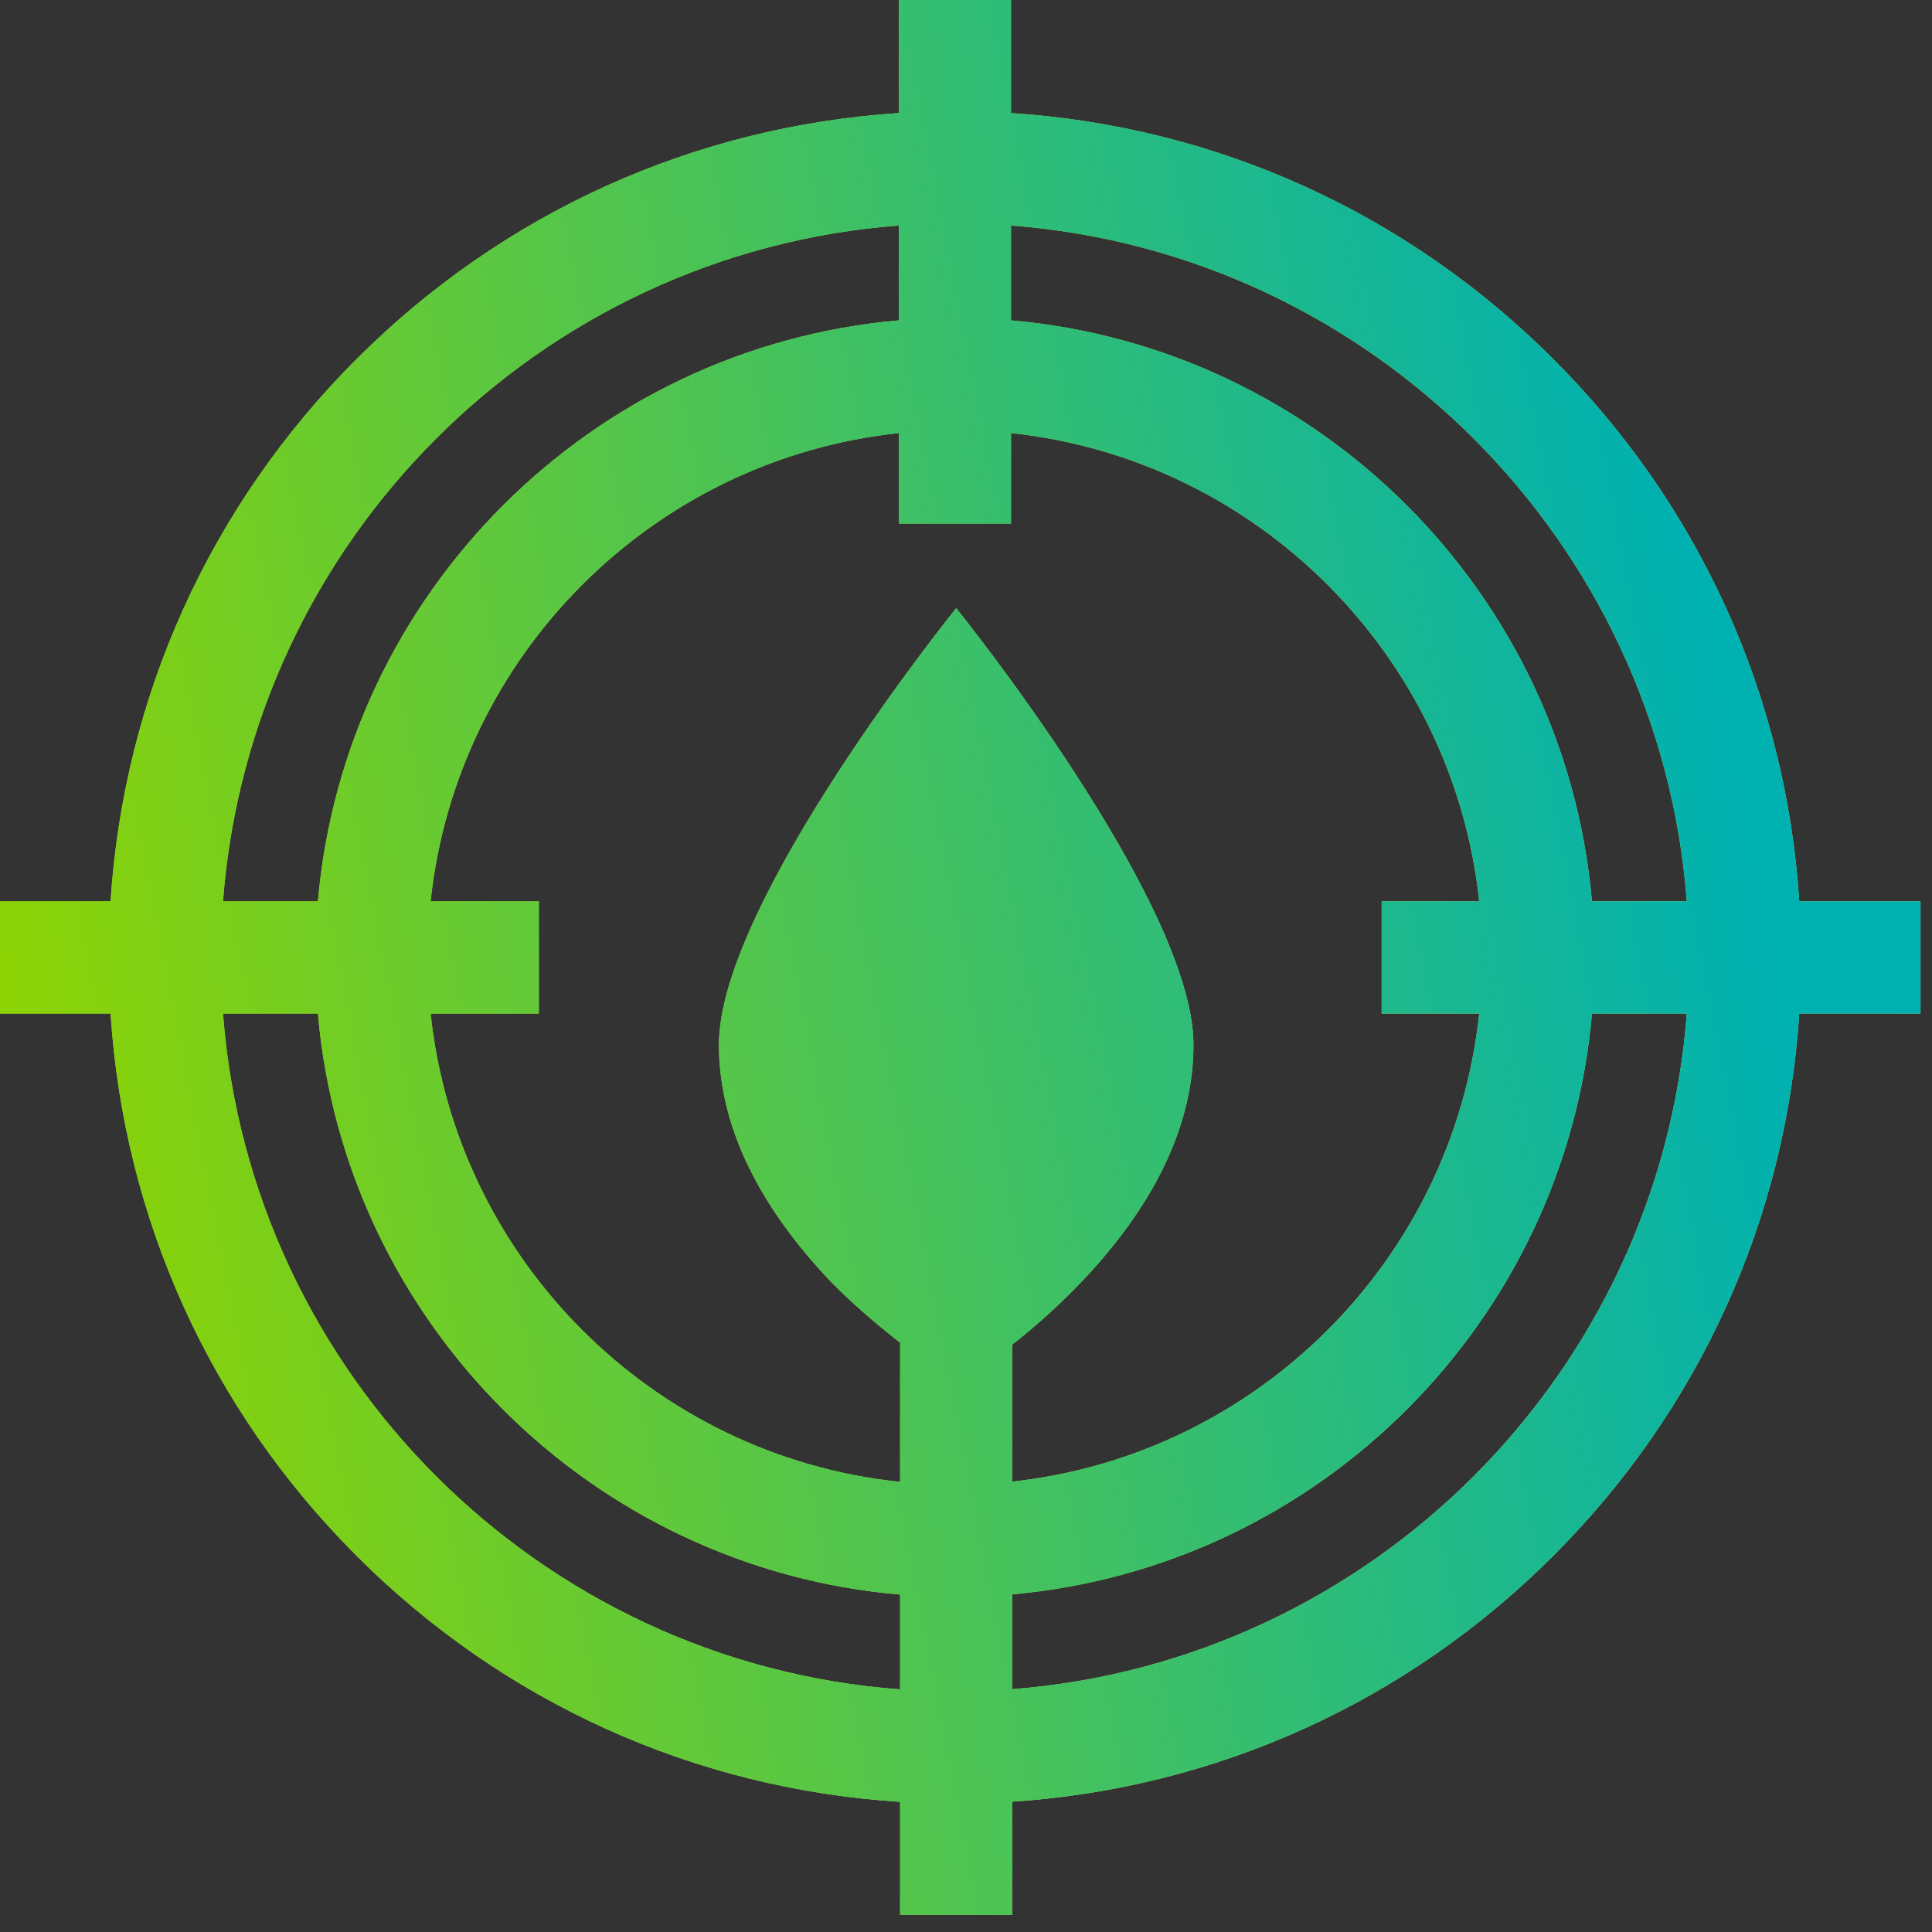 <?xml version="1.0" encoding="UTF-8"?>
<svg xmlns="http://www.w3.org/2000/svg" width="40" height="40" viewBox="0 0 40 40" fill="none">
  <rect x="0" y="0" width="40" height="40" fill="#333333" stroke="none"/>
  <path d="M37.252 18.661C36.976 14.418 35.193 10.467 32.159 7.434C29.125 4.4 25.175 2.617 20.932 2.341V0H18.609V2.341C14.366 2.617 10.416 4.4 7.382 7.434C4.348 10.467 2.565 14.418 2.289 18.661H0V20.984H2.289C2.565 25.226 4.348 29.177 7.382 32.211C10.422 35.251 14.383 37.035 18.636 37.305V39.644H20.959V37.302C25.191 37.02 29.132 35.238 32.159 32.211C35.193 29.177 36.976 25.226 37.252 20.984H39.762V18.661L37.252 18.661ZM18.609 4.669V6.633C12.233 7.19 7.138 12.285 6.582 18.661H4.617C5.183 11.205 11.153 5.235 18.609 4.669ZM18.636 34.977C11.168 34.423 5.184 28.448 4.617 20.984H6.582C7.139 27.369 12.247 32.469 18.636 33.014V34.977ZM8.915 20.984H11.156V18.661H8.915C9.456 13.566 13.515 9.508 18.609 8.966V10.841H20.932V8.966C26.026 9.508 30.085 13.567 30.626 18.661H28.606V20.984H30.626C30.086 26.069 26.04 30.122 20.959 30.675V27.838C21.359 27.524 21.943 27.027 22.527 26.393C23.975 24.821 24.709 23.218 24.709 21.628C24.709 18.675 19.797 12.591 19.797 12.591C19.797 12.591 14.885 18.675 14.885 21.628C14.885 23.218 15.62 24.821 17.068 26.393C17.524 26.888 18.118 27.393 18.636 27.799V30.681C13.529 30.151 9.457 26.087 8.915 20.984ZM20.959 34.973V33.009C27.322 32.44 32.404 27.351 32.96 20.984H34.924C34.358 28.431 28.402 34.395 20.959 34.973ZM32.959 18.661C32.403 12.285 27.308 7.19 20.932 6.633V4.669C28.388 5.235 34.358 11.205 34.924 18.661L32.959 18.661Z" fill="url(#paint0_linear_483_3054)"></path>
  <path d="M37.252 18.661C36.976 14.418 35.193 10.467 32.159 7.434C29.125 4.4 25.175 2.617 20.932 2.341V0H18.609V2.341C14.366 2.617 10.416 4.4 7.382 7.434C4.348 10.467 2.565 14.418 2.289 18.661H0V20.984H2.289C2.565 25.226 4.348 29.177 7.382 32.211C10.422 35.251 14.383 37.035 18.636 37.305V39.644H20.959V37.302C25.191 37.02 29.132 35.238 32.159 32.211C35.193 29.177 36.976 25.226 37.252 20.984H39.762V18.661L37.252 18.661ZM18.609 4.669V6.633C12.233 7.19 7.138 12.285 6.582 18.661H4.617C5.183 11.205 11.153 5.235 18.609 4.669ZM18.636 34.977C11.168 34.423 5.184 28.448 4.617 20.984H6.582C7.139 27.369 12.247 32.469 18.636 33.014V34.977ZM8.915 20.984H11.156V18.661H8.915C9.456 13.566 13.515 9.508 18.609 8.966V10.841H20.932V8.966C26.026 9.508 30.085 13.567 30.626 18.661H28.606V20.984H30.626C30.086 26.069 26.04 30.122 20.959 30.675V27.838C21.359 27.524 21.943 27.027 22.527 26.393C23.975 24.821 24.709 23.218 24.709 21.628C24.709 18.675 19.797 12.591 19.797 12.591C19.797 12.591 14.885 18.675 14.885 21.628C14.885 23.218 15.62 24.821 17.068 26.393C17.524 26.888 18.118 27.393 18.636 27.799V30.681C13.529 30.151 9.457 26.087 8.915 20.984ZM20.959 34.973V33.009C27.322 32.44 32.404 27.351 32.96 20.984H34.924C34.358 28.431 28.402 34.395 20.959 34.973ZM32.959 18.661C32.403 12.285 27.308 7.19 20.932 6.633V4.669C28.388 5.235 34.358 11.205 34.924 18.661L32.959 18.661Z" fill="url(#paint1_linear_483_3054)"></path>
  <defs>
    <linearGradient id="paint0_linear_483_3054" x1="2.37" y1="-8.17" x2="53.925" y2="16.545" gradientUnits="userSpaceOnUse">
      <stop stop-color="#90D400"></stop>
      <stop offset="1" stop-color="#AEFF9A"></stop>
    </linearGradient>
    <linearGradient id="paint1_linear_483_3054" x1="-0.294" y1="28.858" x2="36.955" y2="21.596" gradientUnits="userSpaceOnUse">
      <stop offset="0.03" stop-color="#90D400"></stop>
      <stop offset="1" stop-color="#00B1B1"></stop>
    </linearGradient>
  </defs>
</svg>
